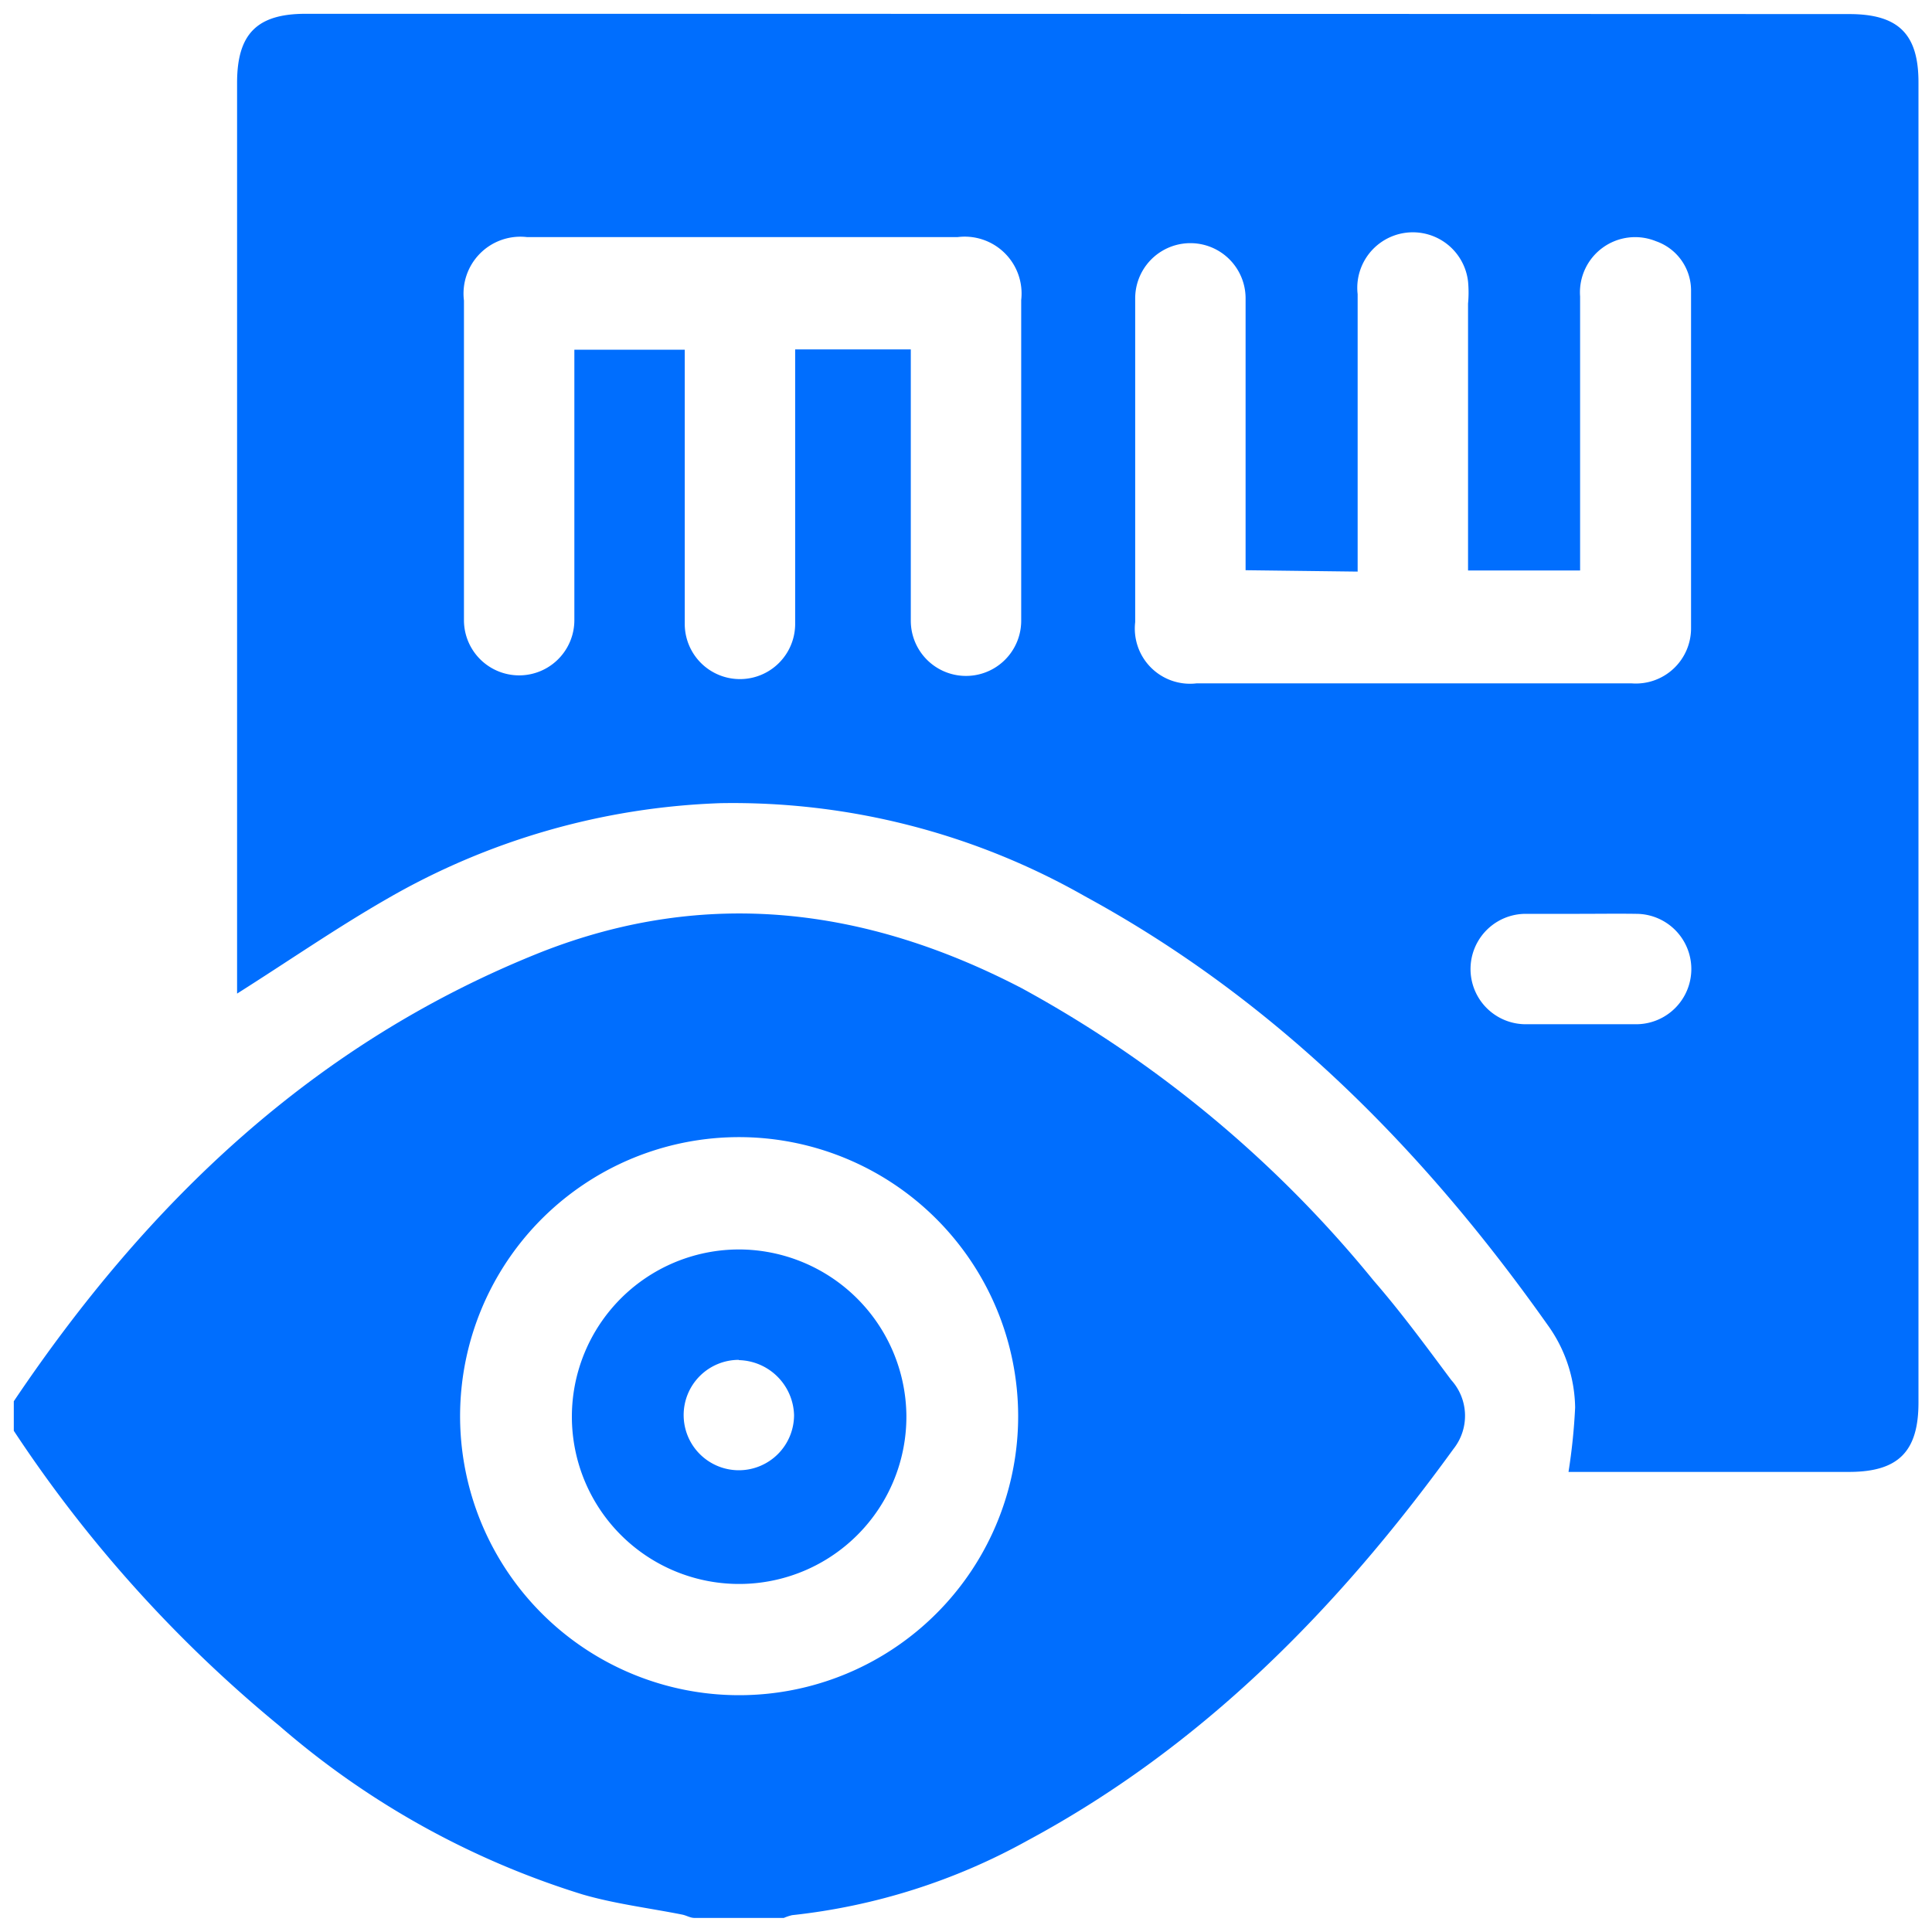 <svg id="Layer_1" data-name="Layer 1" xmlns="http://www.w3.org/2000/svg" viewBox="0 0 70 70"><defs><style>.cls-1{fill:#006efe;}</style></defs><path class="cls-1" d="M.5,50.77c4.85-7.21,10.89-13,19.1-16.27,6-2.36,11.79-1.62,17.41,1.3A42.9,42.9,0,0,1,49.77,46.4c1,1.15,1.9,2.38,2.81,3.6a1.93,1.93,0,0,1,.08,2.5c-4.18,5.77-9.08,10.77-15.42,14.18a22.55,22.55,0,0,1-8.54,2.71,1.76,1.76,0,0,0-.3.1H25.16c-.15,0-.29-.09-.44-.12-1.21-.24-2.44-.39-3.61-.73a30.49,30.49,0,0,1-11-6.12A48.09,48.09,0,0,1,.5,51.84ZM26.76,41.2A10.11,10.11,0,1,0,36.89,51.28,10.12,10.12,0,0,0,26.76,41.2Z"/><path class="cls-1" d="M8.59,36V3c0-1.77.72-2.5,2.48-2.5Q39,.5,67,.51c1.78,0,2.51.72,2.51,2.47V50.82c0,1.77-.73,2.5-2.48,2.51H56.83A21.5,21.5,0,0,0,57.07,51a5.23,5.23,0,0,0-1-3c-4.49-6.35-9.86-11.77-16.75-15.52a25.78,25.78,0,0,0-13.21-3.38A25.9,25.9,0,0,0,14,32.58C12.19,33.62,10.44,34.83,8.59,36ZM33,12.66v9.83a2,2,0,1,0,4,0V10.87a2.06,2.06,0,0,0-2.3-2.28H19.09a2.06,2.06,0,0,0-2.28,2.3q0,5.79,0,11.58a2,2,0,1,0,4,0v-9.8h4v.75c0,3,0,6.11,0,9.16a2,2,0,1,0,4,.05c0-3.08,0-6.15,0-9.23v-.74Zm12.13,8V10.81a2,2,0,1,0-4,0q0,5.87,0,11.73a2,2,0,0,0,2.22,2.22H59.12a2,2,0,0,0,2.15-2q0-6.14,0-12.26A1.89,1.89,0,0,0,60,8.74a2,2,0,0,0-2.75,2c0,3.08,0,6.16,0,9.23v.7H53.19V11a4.25,4.25,0,0,0,0-.8,2,2,0,0,0-4,.46c0,3.1,0,6.2,0,9.3v.75ZM57.23,33.11c-.65,0-1.3,0-1.95,0a2,2,0,1,0,0,4q2,0,4,0a2,2,0,1,0,0-4C58.58,33.1,57.9,33.11,57.23,33.11Z"/><path class="cls-1" d="M32.84,51.27a6.06,6.06,0,1,1-6.06-6A6.08,6.08,0,0,1,32.84,51.27Zm-6.07-2a2,2,0,1,0,2,2A2.05,2.05,0,0,0,26.77,49.28Z"/></svg>